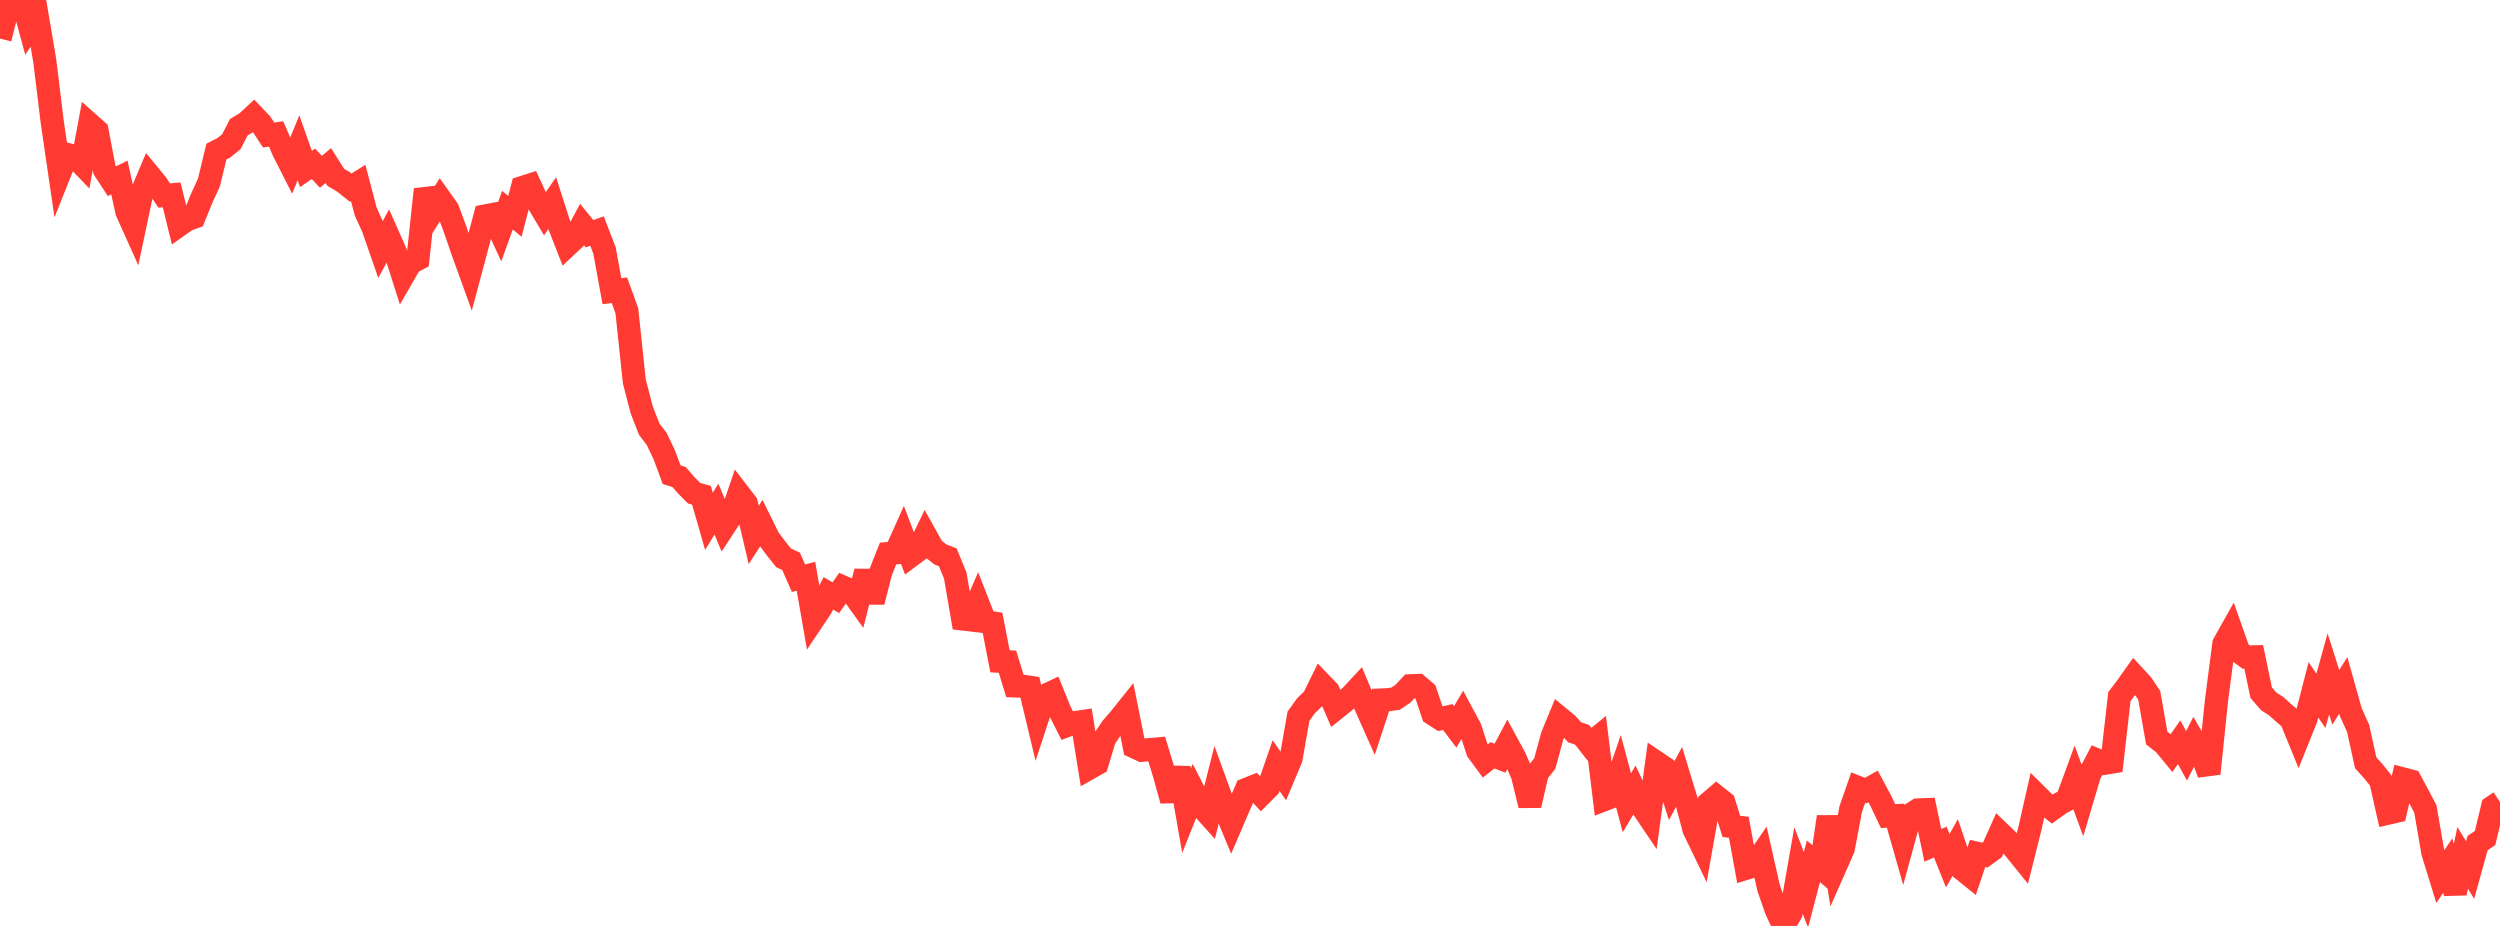 <?xml version="1.0" standalone="no"?>
<!DOCTYPE svg PUBLIC "-//W3C//DTD SVG 1.1//EN" "http://www.w3.org/Graphics/SVG/1.1/DTD/svg11.dtd">

<svg width="135" height="50" viewBox="0 0 135 50" preserveAspectRatio="none" 
  xmlns="http://www.w3.org/2000/svg"
  xmlns:xlink="http://www.w3.org/1999/xlink">


<polyline points="0.0, 2.085 0.403, 0.491 0.806, 0.109 1.209, 0.0 1.612, 1.487 2.015, 0.901 2.418, 3.291 2.821, 6.59 3.224, 9.349 3.627, 8.34 4.03, 8.447 4.433, 8.867 4.836, 6.702 5.239, 7.059 5.642, 9.167 6.045, 9.785 6.448, 9.587 6.851, 11.428 7.254, 12.324 7.657, 10.417 8.06, 9.46 8.463, 9.951 8.866, 10.558 9.269, 10.522 9.672, 12.161 10.075, 11.876 10.478, 11.729 10.881, 10.732 11.284, 9.85 11.687, 8.184 12.09, 7.978 12.493, 7.652 12.896, 6.87 13.299, 6.63 13.701, 6.257 14.104, 6.68 14.507, 7.29 14.91, 7.233 15.313, 8.167 15.716, 8.961 16.119, 7.981 16.522, 9.124 16.925, 8.845 17.328, 9.278 17.731, 8.938 18.134, 9.58 18.537, 9.815 18.94, 10.134 19.343, 9.881 19.746, 11.416 20.149, 12.305 20.552, 13.468 20.955, 12.723 21.358, 13.632 21.761, 14.903 22.164, 14.205 22.567, 13.989 22.97, 10.227 23.373, 11.385 23.776, 10.745 24.179, 11.313 24.582, 12.402 24.985, 13.575 25.388, 14.69 25.791, 13.18 26.194, 11.662 26.597, 11.586 27.0, 12.466 27.403, 11.351 27.806, 11.681 28.209, 10.126 28.612, 9.997 29.015, 10.874 29.418, 11.552 29.821, 10.969 30.224, 12.226 30.627, 13.257 31.03, 12.879 31.433, 12.127 31.836, 12.621 32.239, 12.476 32.642, 13.521 33.045, 15.728 33.448, 15.672 33.851, 16.784 34.254, 20.599 34.657, 22.149 35.06, 23.176 35.463, 23.705 35.866, 24.549 36.269, 25.634 36.672, 25.762 37.075, 26.224 37.478, 26.631 37.881, 26.746 38.284, 28.153 38.687, 27.49 39.09, 28.455 39.493, 27.84 39.896, 26.66 40.299, 27.183 40.701, 28.886 41.104, 28.26 41.507, 29.077 41.91, 29.617 42.313, 30.123 42.716, 30.308 43.119, 31.224 43.522, 31.116 43.925, 33.436 44.328, 32.835 44.731, 32.039 45.134, 32.277 45.537, 31.709 45.94, 31.886 46.343, 32.449 46.746, 30.862 47.149, 32.503 47.552, 30.909 47.955, 29.891 48.358, 29.856 48.761, 28.957 49.164, 30.028 49.567, 29.728 49.97, 28.893 50.373, 29.618 50.776, 29.935 51.179, 30.097 51.582, 31.072 51.985, 33.425 52.388, 33.473 52.791, 32.54 53.194, 33.573 53.597, 33.636 54.0, 35.71 54.403, 35.733 54.806, 37.04 55.209, 37.053 55.612, 37.112 56.015, 38.796 56.418, 37.57 56.821, 37.38 57.224, 38.379 57.627, 39.176 58.03, 39.026 58.433, 38.966 58.836, 41.471 59.239, 41.243 59.642, 39.892 60.045, 39.292 60.448, 38.83 60.851, 38.326 61.254, 40.33 61.657, 40.516 62.06, 40.482 62.463, 40.447 62.866, 41.773 63.269, 43.226 63.672, 41.472 64.075, 43.778 64.478, 42.766 64.881, 43.558 65.284, 44.009 65.687, 42.411 66.09, 43.525 66.493, 44.495 66.896, 43.555 67.299, 42.629 67.701, 42.469 68.104, 42.907 68.507, 42.502 68.91, 41.342 69.313, 41.925 69.716, 40.966 70.119, 38.674 70.522, 38.111 70.925, 37.724 71.328, 36.906 71.731, 37.325 72.134, 38.259 72.537, 37.936 72.94, 37.595 73.343, 37.162 73.746, 38.127 74.149, 39.029 74.552, 37.801 74.955, 37.783 75.358, 37.73 75.761, 37.458 76.164, 37.031 76.567, 37.016 76.97, 37.359 77.373, 38.552 77.776, 38.811 78.179, 38.719 78.582, 39.252 78.985, 38.571 79.388, 39.323 79.791, 40.555 80.194, 41.102 80.597, 40.787 81.0, 40.943 81.403, 40.182 81.806, 40.924 82.209, 41.843 82.612, 43.489 83.015, 41.739 83.418, 41.232 83.821, 39.748 84.224, 38.768 84.627, 39.102 85.03, 39.543 85.433, 39.679 85.836, 40.194 86.239, 39.864 86.642, 43.176 87.045, 43.021 87.448, 41.841 87.851, 43.352 88.254, 42.676 88.657, 43.545 89.06, 44.143 89.463, 41.179 89.866, 41.451 90.269, 42.698 90.672, 41.951 91.075, 43.273 91.478, 44.794 91.881, 45.627 92.284, 43.358 92.687, 43.012 93.09, 43.334 93.493, 44.625 93.896, 44.672 94.299, 46.882 94.701, 46.757 95.104, 46.17 95.507, 47.956 95.91, 49.116 96.313, 50.0 96.716, 49.303 97.119, 47.002 97.522, 48.053 97.925, 46.51 98.328, 46.855 98.731, 44.108 99.134, 46.74 99.537, 45.827 99.94, 43.689 100.343, 42.53 100.746, 42.692 101.149, 42.468 101.552, 43.222 101.955, 44.068 102.358, 44.047 102.761, 45.464 103.164, 43.991 103.567, 43.737 103.97, 43.721 104.373, 45.65 104.776, 45.473 105.179, 46.478 105.582, 45.762 105.985, 46.956 106.388, 47.281 106.791, 46.085 107.194, 46.174 107.597, 45.878 108.0, 44.978 108.403, 45.366 108.806, 45.858 109.209, 46.357 109.612, 44.748 110.015, 42.972 110.418, 43.373 110.821, 43.692 111.224, 43.403 111.627, 43.177 112.03, 42.078 112.433, 43.176 112.836, 41.82 113.239, 41.046 113.642, 41.22 114.045, 41.152 114.448, 37.614 114.851, 37.083 115.254, 36.515 115.657, 36.953 116.06, 37.549 116.463, 39.854 116.866, 40.166 117.269, 40.657 117.672, 40.081 118.075, 40.814 118.478, 40.02 118.881, 40.716 119.284, 41.772 119.687, 37.859 120.09, 34.764 120.493, 34.048 120.896, 35.193 121.299, 35.481 121.701, 35.47 122.104, 37.405 122.507, 37.872 122.91, 38.131 123.313, 38.494 123.716, 38.834 124.119, 39.819 124.522, 38.816 124.925, 37.251 125.328, 37.844 125.731, 36.392 126.134, 37.657 126.537, 37.013 126.94, 38.447 127.343, 39.347 127.746, 41.189 128.149, 41.635 128.552, 42.132 128.955, 43.91 129.358, 43.817 129.761, 42.063 130.164, 42.168 130.567, 42.917 130.97, 43.682 131.373, 46.025 131.776, 47.335 132.179, 46.744 132.582, 48.225 132.985, 46.324 133.388, 46.983 133.791, 45.525 134.194, 45.253 134.597, 43.577 135.0, 43.309" fill="none" stroke="#ff3a33" stroke-width="1.25"/>

</svg>